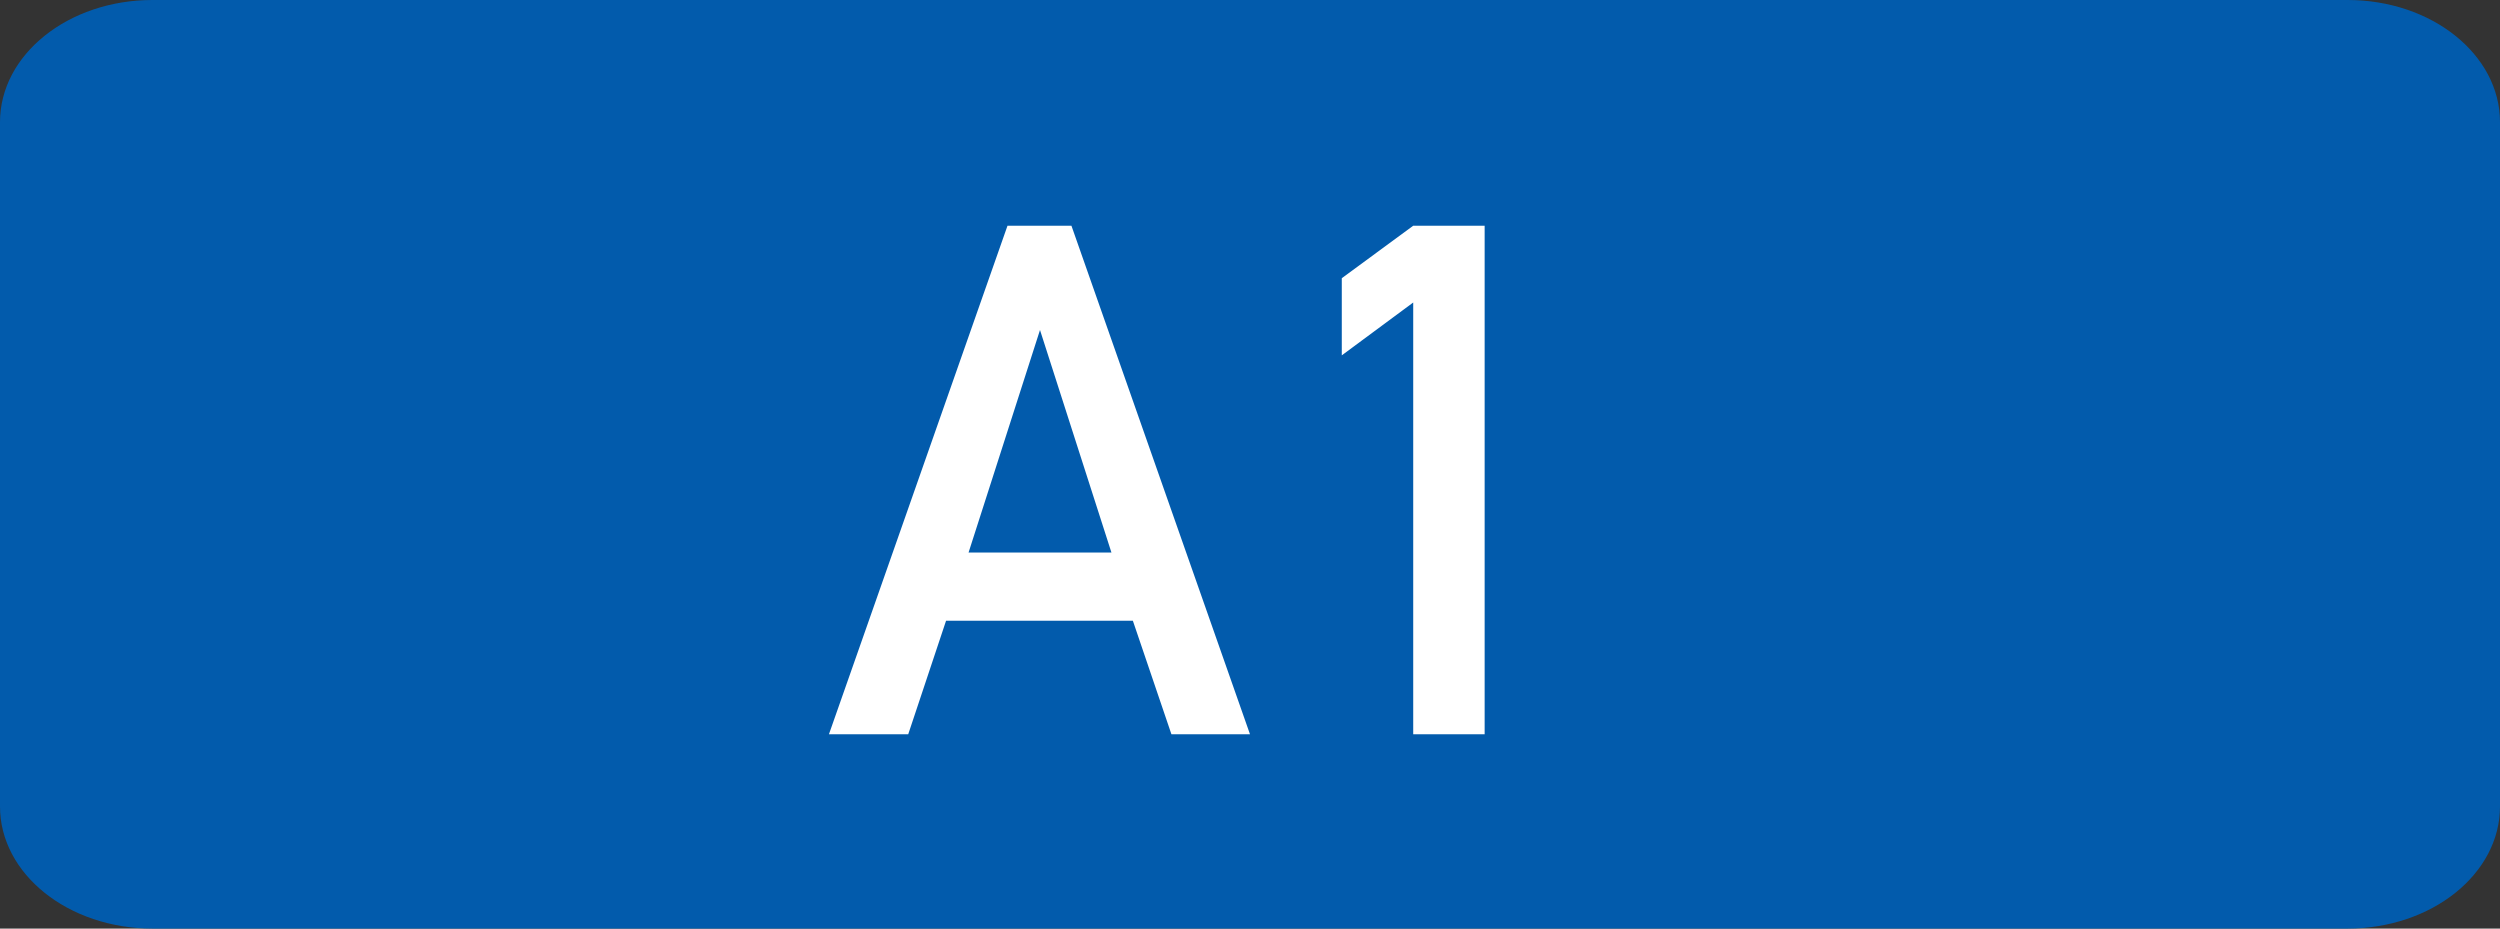 <svg xmlns="http://www.w3.org/2000/svg" viewBox="0 0 70 26"><rect x="0" y="0" width="70" height="26" fill="#333333" stroke="none"/><title>ir-a1</title><g id="レイヤー_2" data-name="レイヤー 2"><g id="レイヤー_1-2" data-name="レイヤー 1"><path d="M65.73,0H4.27C1.91,0,0,1.53,0,3.42V22.58C0,24.47,1.91,26,4.27,26H65.73C68.09,26,70,24.47,70,22.58V3.42C70,1.53,68.09,0,65.73,0Z" style="fill:#025bac"/><path d="M31.72,17.38H26.49l-1.06,3.18H23.21l5-14.24H30l5,14.24h-2.2Zm-.6-1.91-2-6.23h0l-2,6.23Z" style="fill:#fff"/><path d="M39.57,8.47l-2,1.48V7.79l2-1.47h2V20.56h-2Z" style="fill:#fff"/></g></g></svg>
